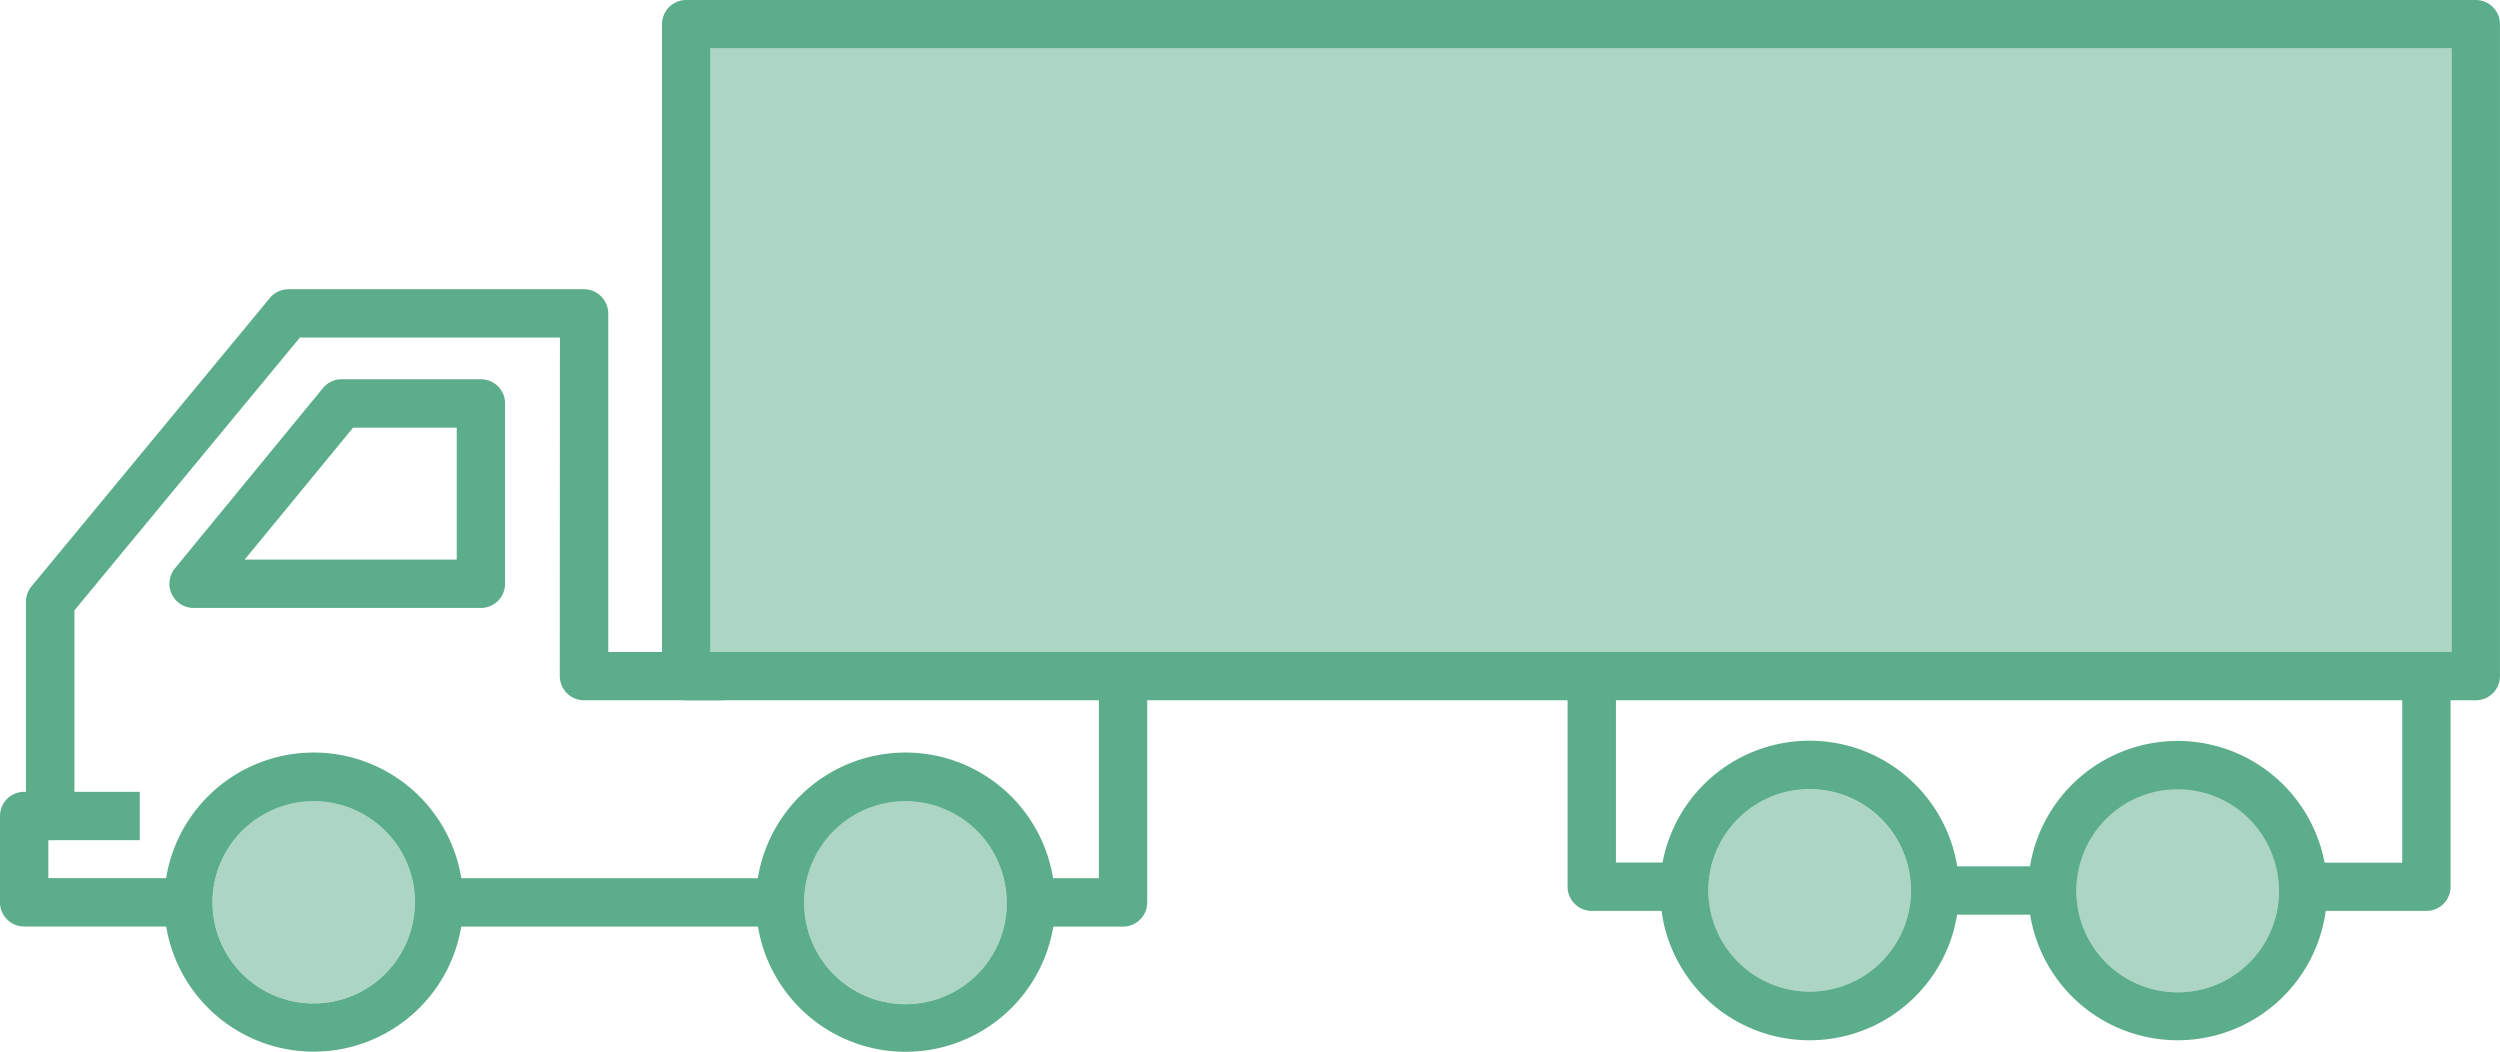 <?xml version="1.0" encoding="UTF-8"?>
<svg xmlns="http://www.w3.org/2000/svg" id="long-truck" width="94.061" height="39.572" viewBox="0 0 94.061 39.572">
  <g id="Grupo_3348" data-name="Grupo 3348" transform="translate(0 0)">
    <path id="Caminho_4357" data-name="Caminho 4357" d="M15.383,42.531a5.626,5.626,0,0,0-11.108,0,5.468,5.468,0,0,0-.073.91c0,.154.009.309.022.469s.031.3.056.441a5.626,5.626,0,0,0,11.1,0c.025-.148.043-.3.056-.447s.022-.309.022-.463A5.657,5.657,0,0,0,15.383,42.531Zm-1.761,1.232a3.808,3.808,0,0,1-7.587.006c-.006-.107-.015-.216-.015-.326a3.809,3.809,0,1,1,7.619,0C13.639,43.552,13.629,43.66,13.623,43.763Z" transform="translate(1.974 -9.488)" fill="#5cad8b"></path>
    <path id="Caminho_4358" data-name="Caminho 4358" d="M13.057,42.858c0,.112-.009.219-.015.32a3.808,3.808,0,0,1-7.587.006c-.006-.107-.015-.216-.015-.326a3.808,3.808,0,1,1,7.616,0Z" transform="translate(2.556 -8.905)" fill="#5cad8b" opacity="0.5"></path>
    <path id="Caminho_4359" data-name="Caminho 4359" d="M30.532,42.531a5.626,5.626,0,0,0-11.108,0,5.467,5.467,0,0,0-.073.91c0,.148.009.3.022.469.012.148.031.3.056.441a5.632,5.632,0,0,0,11.112,0c.025-.148.043-.3.056-.447s.012-.309.012-.463A5.657,5.657,0,0,0,30.532,42.531ZM28.781,43.76a3.812,3.812,0,0,1-7.6,0c-.006-.1-.015-.21-.015-.315a3.809,3.809,0,1,1,7.619,0C28.788,43.552,28.788,43.66,28.781,43.76Z" transform="translate(9.089 -9.488)" fill="#5cad8b"></path>
    <path id="Caminho_4360" data-name="Caminho 4360" d="M28.206,42.858c0,.112,0,.219-.006.317a3.812,3.812,0,0,1-7.6,0c-.006-.1-.015-.21-.015-.315a3.808,3.808,0,1,1,7.616,0Z" transform="translate(9.671 -8.905)" fill="#5cad8b" opacity="0.5"></path>
    <path id="Caminho_4361" data-name="Caminho 4361" d="M63.074,42.079a5.628,5.628,0,0,0-11.082.143,5.467,5.467,0,0,0-.073.91,3.179,3.179,0,0,0,.022.463c.012.151.031.3.056.447A5.622,5.622,0,0,0,63.118,43.9a3.518,3.518,0,0,0,.046-.379l.009-.388A5.628,5.628,0,0,0,63.074,42.079Zm-1.727,1.367a3.809,3.809,0,0,1-7.6-.065,1.759,1.759,0,0,1-.009-.25,3.808,3.808,0,0,1,7.616,0Z" transform="translate(24.386 -9.628)" fill="#5cad8b"></path>
    <path id="Caminho_4362" data-name="Caminho 4362" d="M60.771,42.55l-.006.315a3.809,3.809,0,0,1-7.6-.065,1.76,1.76,0,0,1-.009-.25,3.807,3.807,0,1,1,7.613,0Z" transform="translate(24.968 -9.046)" fill="#5cad8b" opacity="0.5"></path>
    <path id="Caminho_4363" data-name="Caminho 4363" d="M53.678,42.221a5.628,5.628,0,0,0-11.183.91,2.764,2.764,0,0,0,.025.463c.009.1.019.2.034.306a5.622,5.622,0,0,0,11.121.143c.031-.169.053-.345.068-.522l.009-.388A5.635,5.635,0,0,0,53.678,42.221Zm-1.752,1.224a3.811,3.811,0,0,1-7.6-.065,1.76,1.76,0,0,1-.009-.25,3.809,3.809,0,0,1,7.619,0Z" transform="translate(19.96 -9.628)" fill="#5cad8b"></path>
    <path id="Caminho_4364" data-name="Caminho 4364" d="M51.35,42.55l-.006.315a3.811,3.811,0,0,1-7.6-.065,1.76,1.76,0,0,1-.009-.25,3.808,3.808,0,0,1,7.616,0Z" transform="translate(20.542 -9.046)" fill="#5cad8b" opacity="0.5"></path>
    <rect id="Retângulo_7772" data-name="Retângulo 7772" width="11.343" height="1.819" transform="translate(17.282 33.043)" fill="#5cad8b"></rect>
    <path id="Caminho_4365" data-name="Caminho 4365" d="M27.214,39.588v1.819H21.975a.914.914,0,0,1-.645-.265.929.929,0,0,1-.269-.645l.006-12.738H11.284L2.8,38.024v7.738a.912.912,0,0,1-.913.91H1.819V48.1h4.6v1.819H.91a.908.908,0,0,1-.91-.91V45.762a.909.909,0,0,1,.91-.91H.977V37.7a.9.9,0,0,1,.21-.581l8.965-10.846a.912.912,0,0,1,.7-.331H21.976a.918.918,0,0,1,.91.91l0,12.738h4.331Z" transform="translate(0 -15.06)" fill="#5cad8b"></path>
    <path id="Caminho_4366" data-name="Caminho 4366" d="M29.632,45.021H26.873V43.2h1.849V36.376h1.819v7.735A.909.909,0,0,1,29.632,45.021Z" transform="translate(12.622 -10.158)" fill="#5cad8b"></path>
    <path id="Caminho_4367" data-name="Caminho 4367" d="M16.057,36.851H5.245a.911.911,0,0,1-.7-1.489l5.57-6.784a.912.912,0,0,1,.7-.332h5.242a.909.909,0,0,1,.91.91V35.94A.91.91,0,0,1,16.057,36.851ZM7.169,35.032h7.979V30.068h-3.9Z" transform="translate(2.036 -13.977)" fill="#5cad8b"></path>
    <path id="Caminho_4368" data-name="Caminho 4368" d="M63.537,44.615H59.094V42.8h3.532V35.982h1.819v7.725A.907.907,0,0,1,63.537,44.615Z" transform="translate(27.756 -10.343)" fill="#5cad8b"></path>
    <path id="Caminho_4369" data-name="Caminho 4369" d="M44.277,44.465H41.041a.909.909,0,0,1-.91-.91V36.3H41.95v6.345h2.327Z" transform="translate(18.849 -10.193)" fill="#5cad8b"></path>
    <path id="Caminho_4370" data-name="Caminho 4370" d="M85.19,18.537H17.861a.912.912,0,0,0-.913.91V43.974a.912.912,0,0,0,.913.91H85.19a.909.909,0,0,0,.91-.91V19.447A.909.909,0,0,0,85.19,18.537Zm-.91,24.528H18.77V20.356h65.51Z" transform="translate(7.96 -18.537)" fill="#5cad8b"></path>
    <rect id="Retângulo_7773" data-name="Retângulo 7773" width="65.51" height="22.708" transform="translate(26.731 1.819)" fill="#5cad8b" opacity="0.5"></rect>
    <rect id="Retângulo_7774" data-name="Retângulo 7774" width="4.412" height="1.819" transform="translate(72.801 32.595)" fill="#5cad8b"></rect>
    <rect id="Retângulo_7775" data-name="Retângulo 7775" width="3.369" height="1.819" transform="translate(1.889 29.792)" fill="#5cad8b"></rect>
  </g>
</svg>
